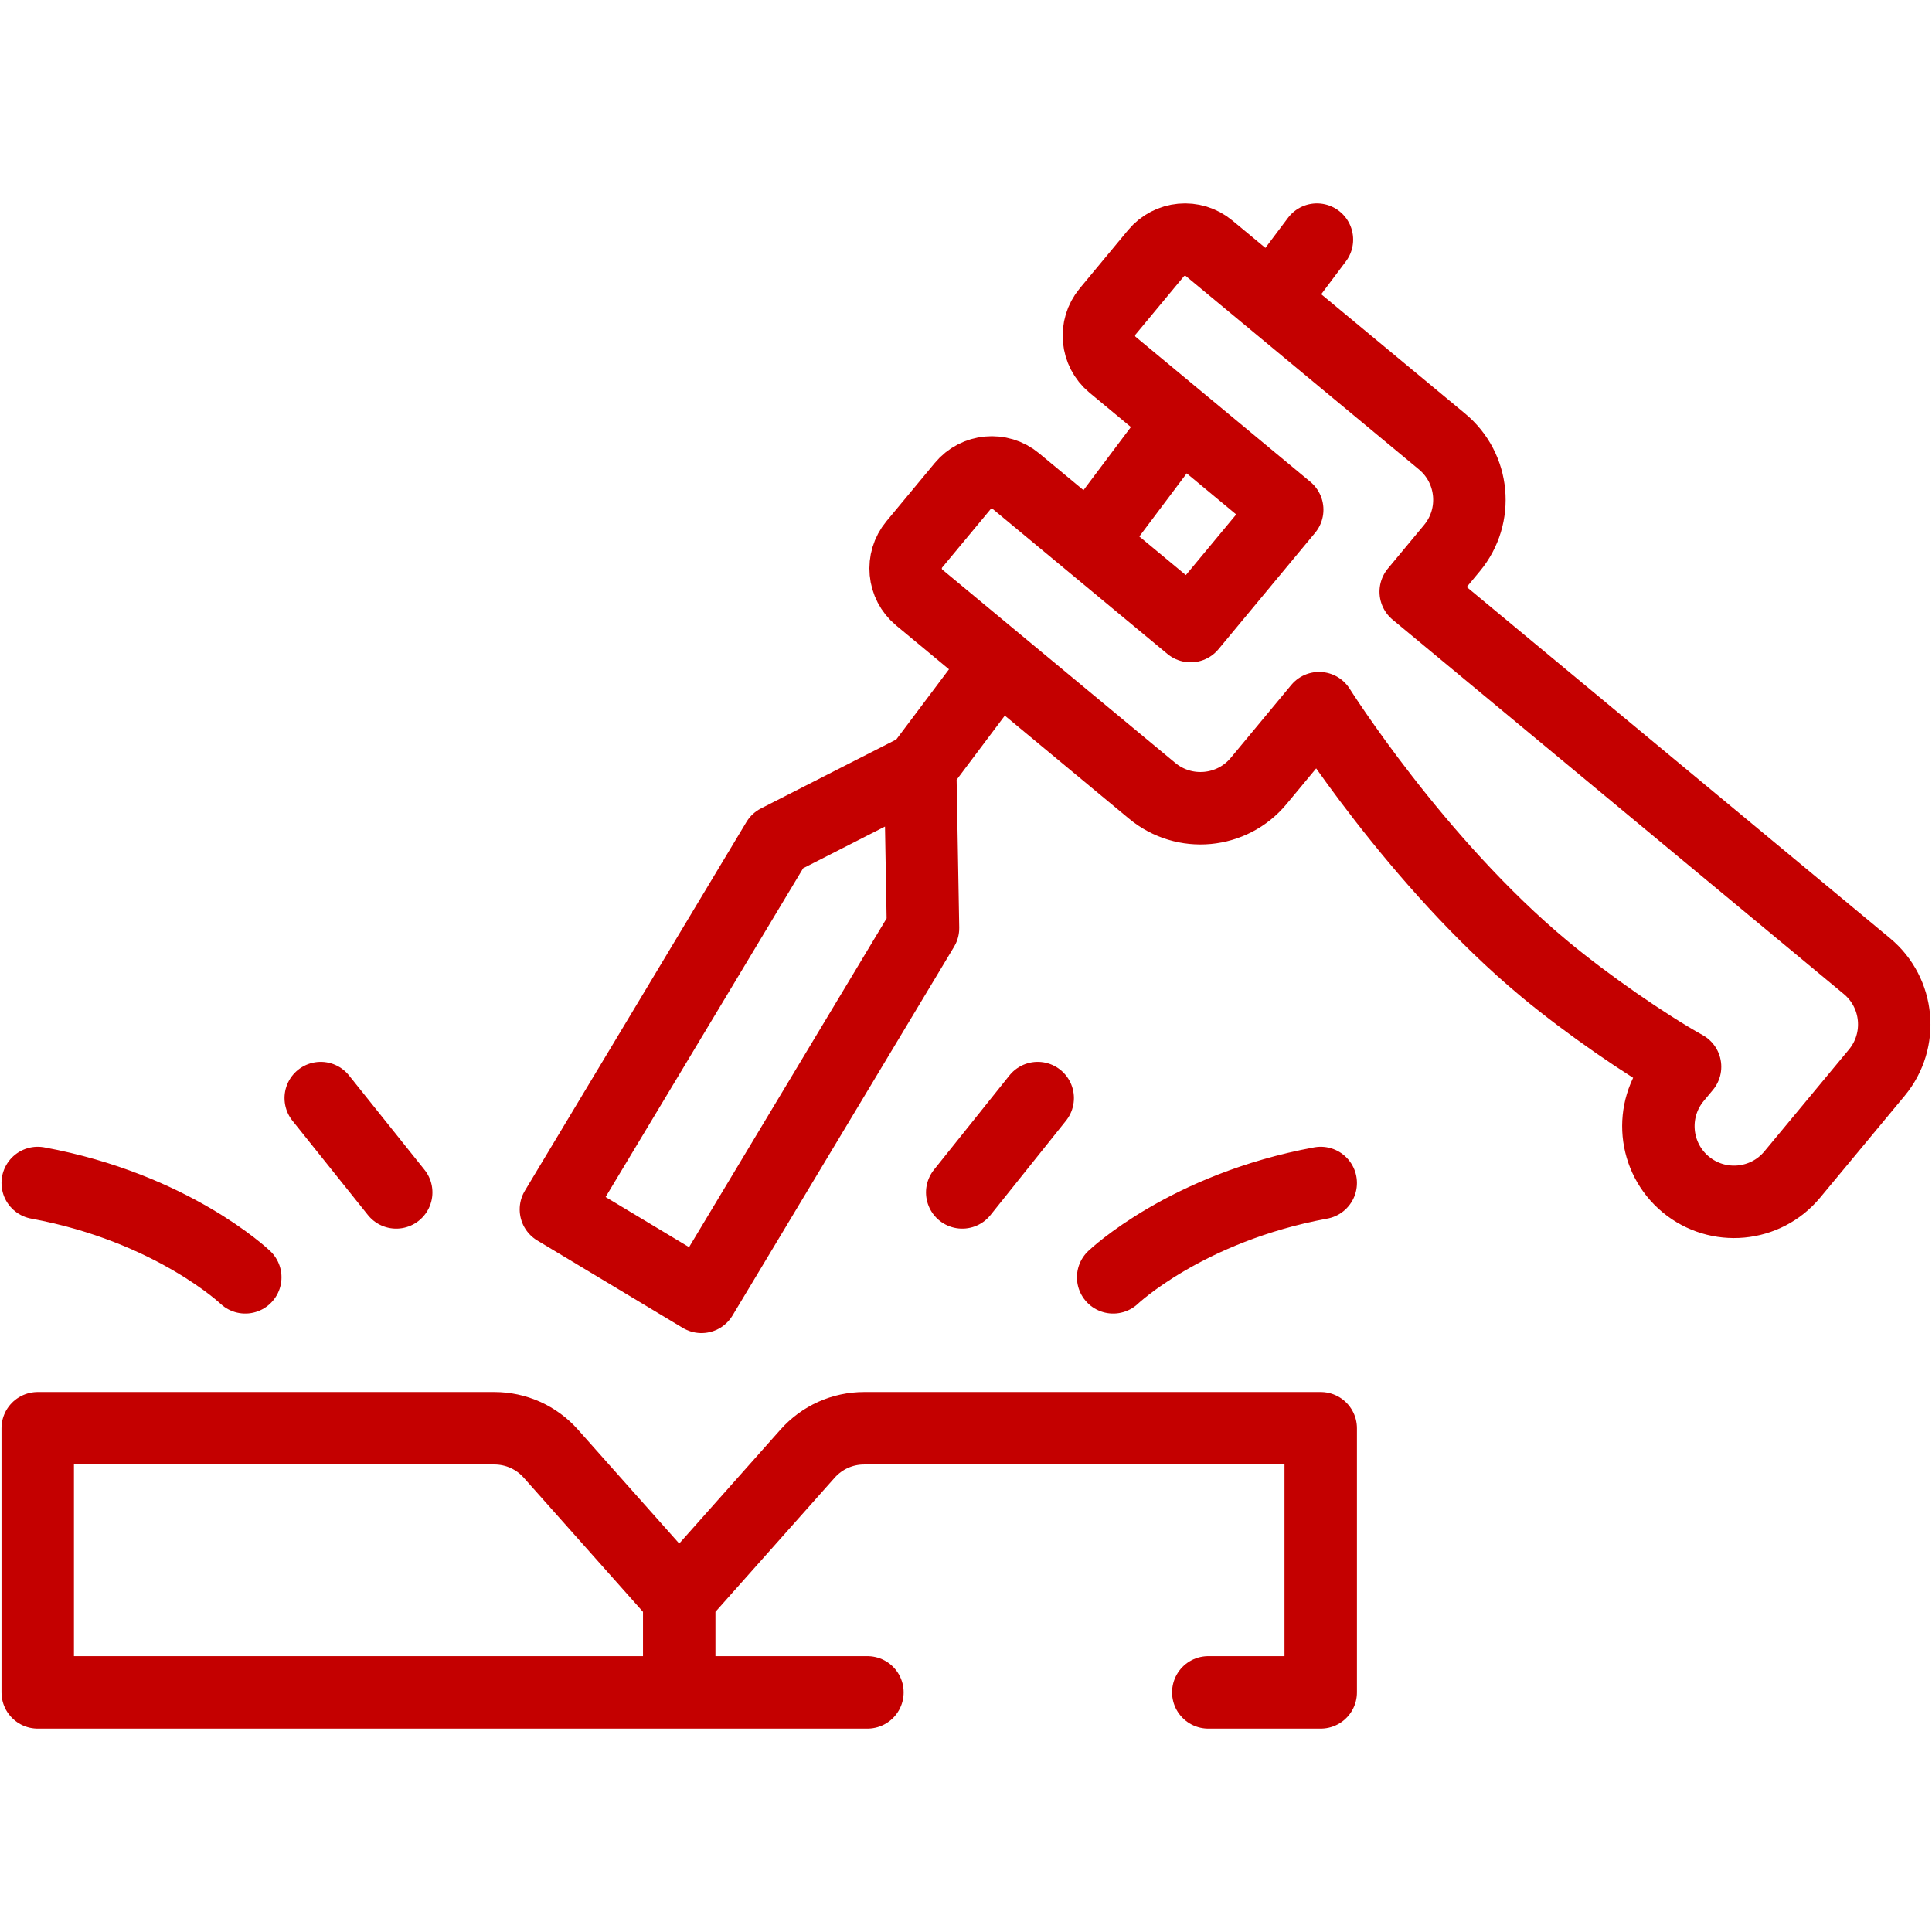 <?xml version="1.0" encoding="UTF-8"?> <svg xmlns="http://www.w3.org/2000/svg" width="80" height="80" viewBox="0 0 80 80" fill="none"> <path d="M35.918 70.078H28.125M28.125 70.078V66.172M28.125 70.078H1.562V59.141H20.472C20.913 59.141 21.349 59.234 21.752 59.415C22.154 59.596 22.514 59.86 22.807 60.19L28.125 66.172M28.125 66.172L33.443 60.19C33.736 59.86 34.096 59.596 34.498 59.415C34.901 59.234 35.337 59.141 35.778 59.141H54.688V70.078H50.033M41.353 27.472L38.103 31.8M54.531 9.922L52.652 12.425M48.886 17.441L45.119 22.456M46.094 52.891C46.094 52.891 49.111 50.013 54.688 48.985M39.844 49.375L42.969 45.469M10.156 52.891C10.156 52.891 7.139 50.013 1.562 48.985M16.406 49.375L13.281 45.469M46.069 15.104L53.301 21.105L49.3 25.925L42.068 19.924C41.402 19.372 40.414 19.463 39.862 20.129L37.861 22.539C37.308 23.205 37.4 24.192 38.066 24.744L47.709 32.746C49.04 33.85 51.015 33.667 52.12 32.336L54.621 29.323C54.621 29.323 58.643 35.713 63.968 40.132C65.725 41.59 68.138 43.259 69.775 44.172L69.392 44.633C68.287 45.964 68.471 47.939 69.802 49.044C71.134 50.148 73.109 49.965 74.214 48.634L77.715 44.416C78.82 43.085 78.636 41.11 77.305 40.005L58.622 24.503L60.123 22.695C61.228 21.364 61.044 19.389 59.713 18.284L50.07 10.283C49.405 9.731 48.417 9.822 47.864 10.488L45.864 12.898C45.312 13.564 45.403 14.551 46.069 15.104ZM29.046 53.7L23.019 50.079L32.193 34.811L38.103 31.8L38.22 38.432L29.046 53.7Z" stroke="#C40000" stroke-width="3" stroke-miterlimit="10" stroke-linecap="round" stroke-linejoin="round"></path> </svg> 